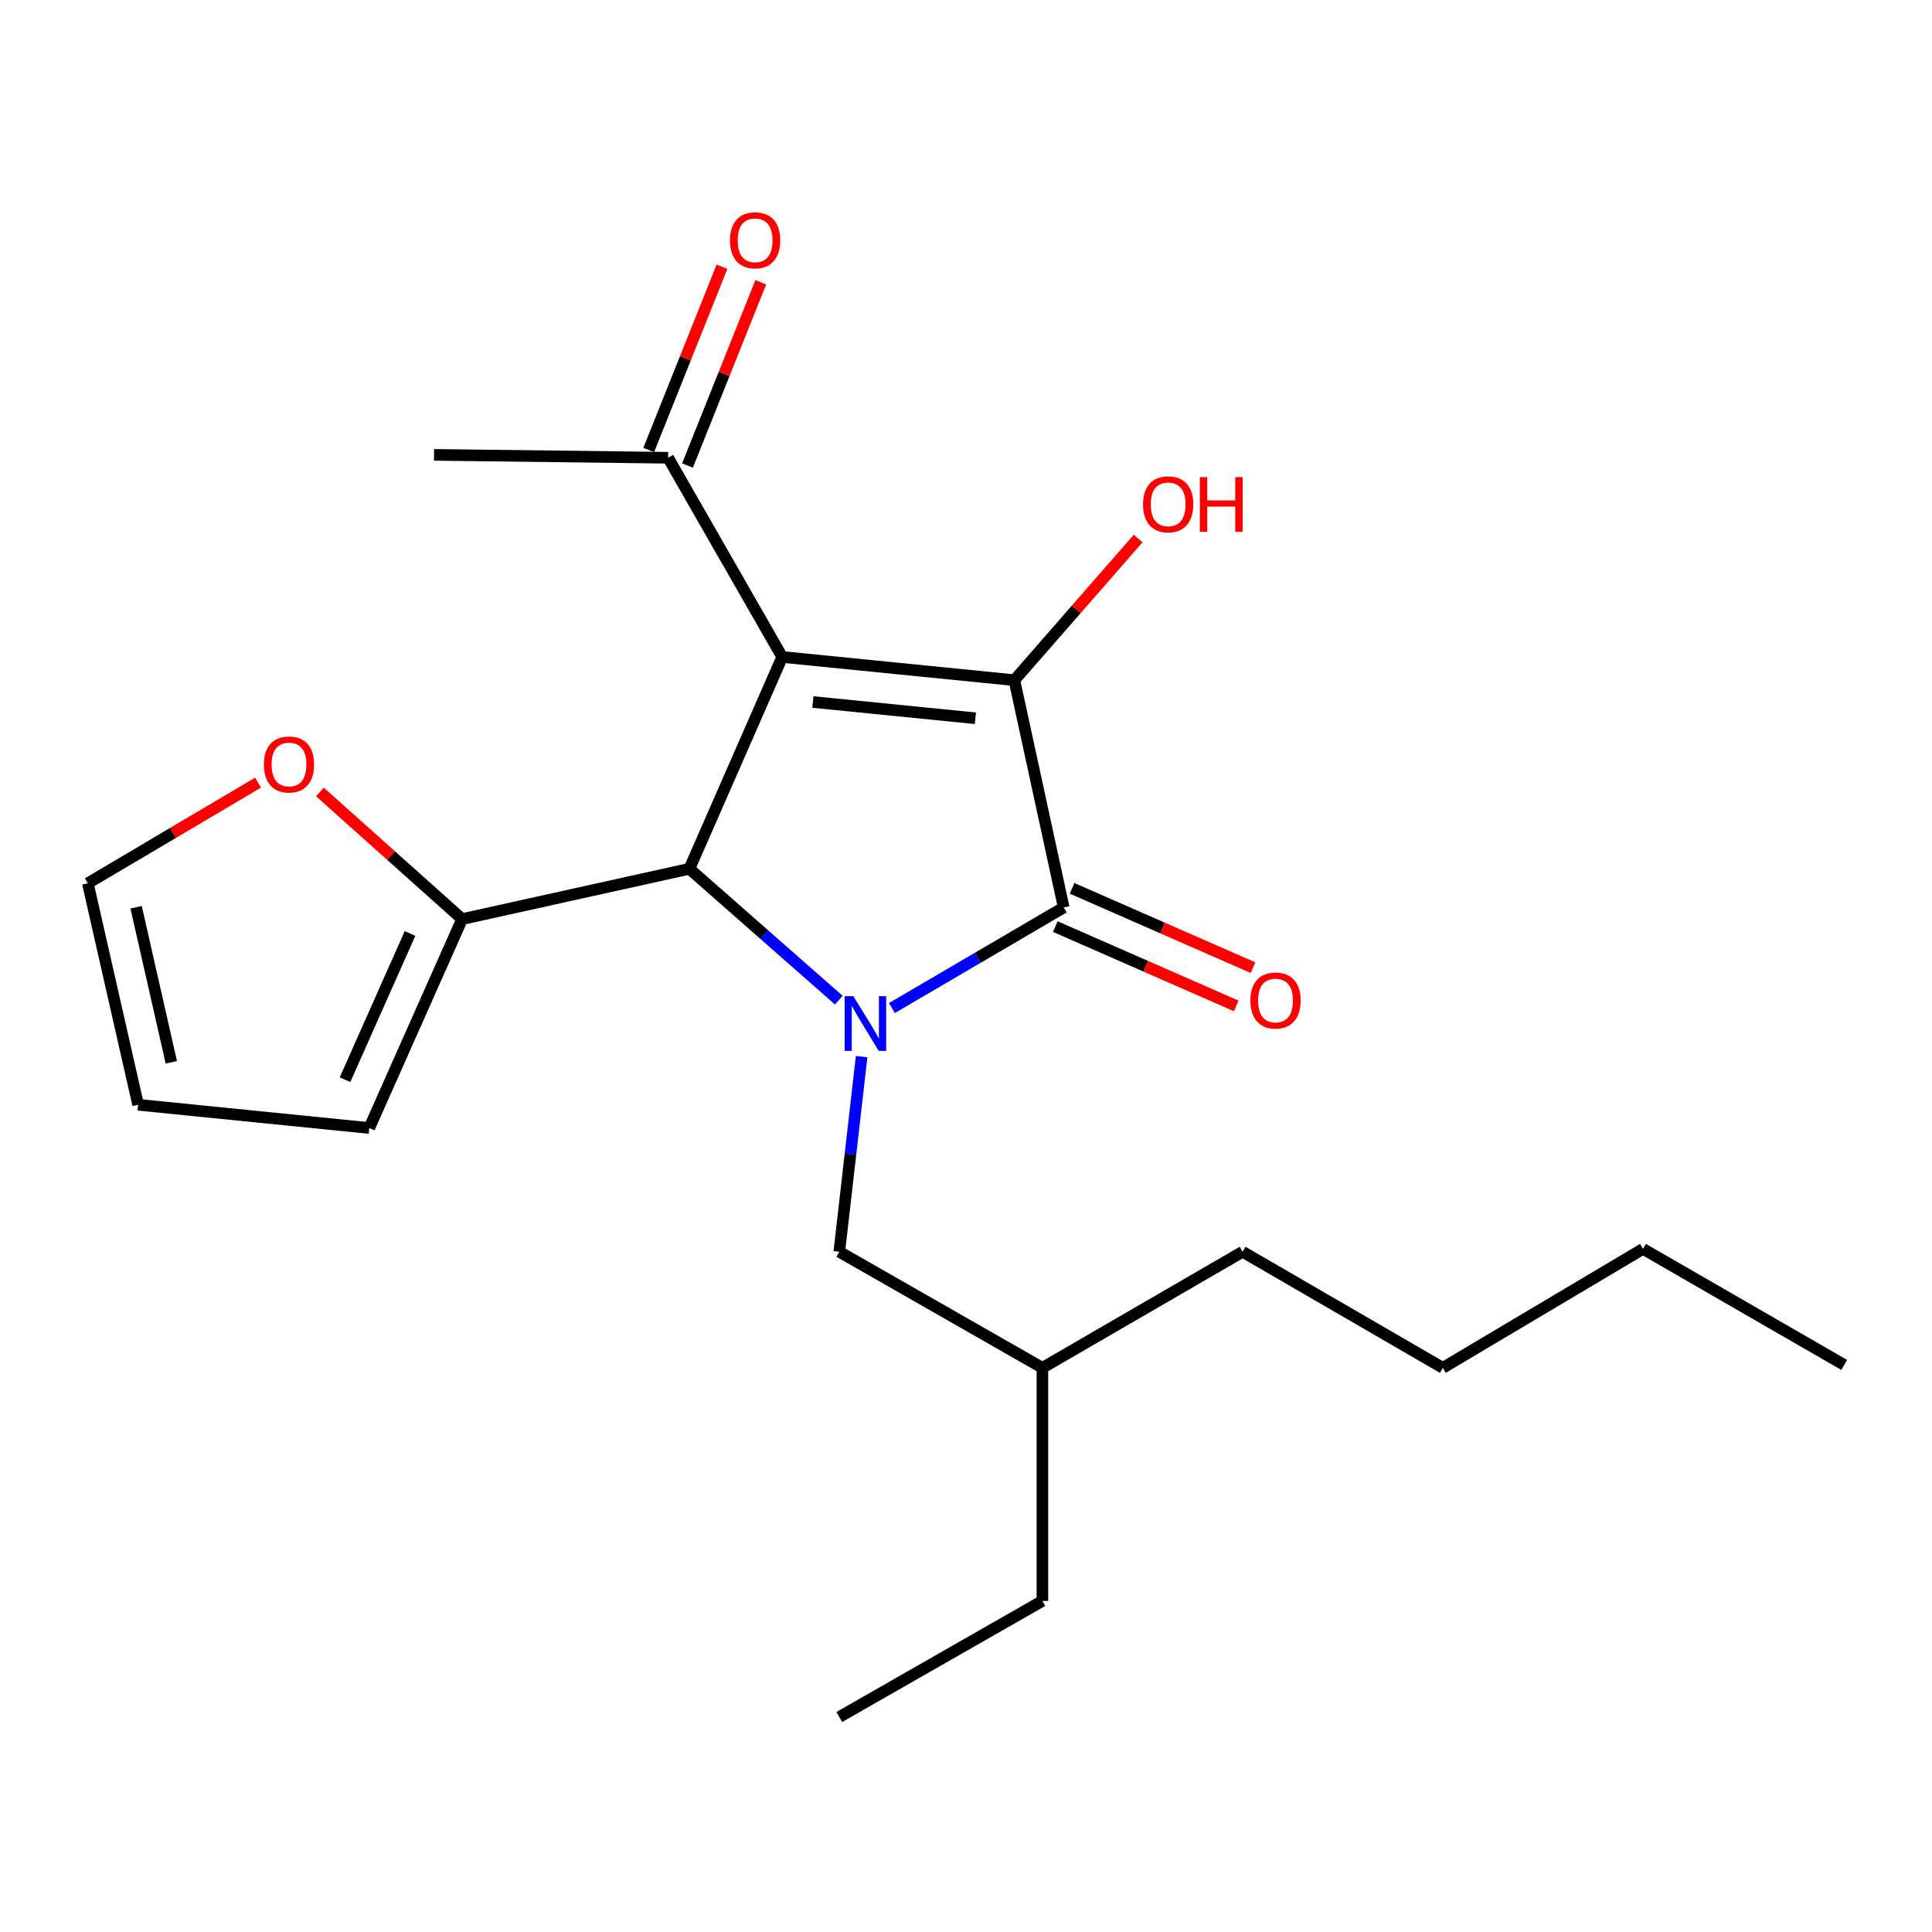 <?xml version='1.0' encoding='iso-8859-1'?>
<svg version='1.1' baseProfile='full'
              xmlns='http://www.w3.org/2000/svg'
                      xmlns:rdkit='http://www.rdkit.org/xml'
                      xmlns:xlink='http://www.w3.org/1999/xlink'
                  xml:space='preserve'
width='1000px' height='1000px' viewBox='0 0 1000 1000'>
<!-- END OF HEADER -->
<rect style='opacity:1.0;fill:#FFFFFF;stroke:none' width='1000' height='1000' x='0' y='0'> </rect>
<path class='bond-1' d='M 404.877,340.047 L 525.033,352.059' style='fill:none;fill-rule:evenodd;stroke:#000000;stroke-width:6px;stroke-linecap:butt;stroke-linejoin:miter;stroke-opacity:1' />
<path class='bond-1' d='M 420.75,363.363 L 504.859,371.772' style='fill:none;fill-rule:evenodd;stroke:#000000;stroke-width:6px;stroke-linecap:butt;stroke-linejoin:miter;stroke-opacity:1' />
<path class='bond-3' d='M 404.877,340.047 L 356.829,449.68' style='fill:none;fill-rule:evenodd;stroke:#000000;stroke-width:6px;stroke-linecap:butt;stroke-linejoin:miter;stroke-opacity:1' />
<path class='bond-5' d='M 404.877,340.047 L 345.814,236.936' style='fill:none;fill-rule:evenodd;stroke:#000000;stroke-width:6px;stroke-linecap:butt;stroke-linejoin:miter;stroke-opacity:1' />
<path class='bond-0' d='M 434.167,517.679 L 395.498,483.68' style='fill:none;fill-rule:evenodd;stroke:#0000FF;stroke-width:6px;stroke-linecap:butt;stroke-linejoin:miter;stroke-opacity:1' />
<path class='bond-0' d='M 395.498,483.68 L 356.829,449.68' style='fill:none;fill-rule:evenodd;stroke:#000000;stroke-width:6px;stroke-linecap:butt;stroke-linejoin:miter;stroke-opacity:1' />
<path class='bond-6' d='M 445.978,546.921 L 440.196,597.417' style='fill:none;fill-rule:evenodd;stroke:#0000FF;stroke-width:6px;stroke-linecap:butt;stroke-linejoin:miter;stroke-opacity:1' />
<path class='bond-6' d='M 440.196,597.417 L 434.415,647.914' style='fill:none;fill-rule:evenodd;stroke:#000000;stroke-width:6px;stroke-linecap:butt;stroke-linejoin:miter;stroke-opacity:1' />
<path class='bond-22' d='M 461.653,521.76 L 506.112,495.732' style='fill:none;fill-rule:evenodd;stroke:#0000FF;stroke-width:6px;stroke-linecap:butt;stroke-linejoin:miter;stroke-opacity:1' />
<path class='bond-22' d='M 506.112,495.732 L 550.57,469.704' style='fill:none;fill-rule:evenodd;stroke:#000000;stroke-width:6px;stroke-linecap:butt;stroke-linejoin:miter;stroke-opacity:1' />
<path class='bond-2' d='M 525.033,352.059 L 550.57,469.704' style='fill:none;fill-rule:evenodd;stroke:#000000;stroke-width:6px;stroke-linecap:butt;stroke-linejoin:miter;stroke-opacity:1' />
<path class='bond-10' d='M 525.033,352.059 L 557.065,315.402' style='fill:none;fill-rule:evenodd;stroke:#000000;stroke-width:6px;stroke-linecap:butt;stroke-linejoin:miter;stroke-opacity:1' />
<path class='bond-10' d='M 557.065,315.402 L 589.096,278.745' style='fill:none;fill-rule:evenodd;stroke:#FF0000;stroke-width:6px;stroke-linecap:butt;stroke-linejoin:miter;stroke-opacity:1' />
<path class='bond-7' d='M 546.229,479.605 L 593.049,500.135' style='fill:none;fill-rule:evenodd;stroke:#000000;stroke-width:6px;stroke-linecap:butt;stroke-linejoin:miter;stroke-opacity:1' />
<path class='bond-7' d='M 593.049,500.135 L 639.87,520.665' style='fill:none;fill-rule:evenodd;stroke:#FF0000;stroke-width:6px;stroke-linecap:butt;stroke-linejoin:miter;stroke-opacity:1' />
<path class='bond-7' d='M 554.912,459.804 L 601.732,480.333' style='fill:none;fill-rule:evenodd;stroke:#000000;stroke-width:6px;stroke-linecap:butt;stroke-linejoin:miter;stroke-opacity:1' />
<path class='bond-7' d='M 601.732,480.333 L 648.552,500.863' style='fill:none;fill-rule:evenodd;stroke:#FF0000;stroke-width:6px;stroke-linecap:butt;stroke-linejoin:miter;stroke-opacity:1' />
<path class='bond-4' d='M 356.829,449.68 L 239.196,475.722' style='fill:none;fill-rule:evenodd;stroke:#000000;stroke-width:6px;stroke-linecap:butt;stroke-linejoin:miter;stroke-opacity:1' />
<path class='bond-8' d='M 239.196,475.722 L 202.394,442.822' style='fill:none;fill-rule:evenodd;stroke:#000000;stroke-width:6px;stroke-linecap:butt;stroke-linejoin:miter;stroke-opacity:1' />
<path class='bond-8' d='M 202.394,442.822 L 165.591,409.922' style='fill:none;fill-rule:evenodd;stroke:#FF0000;stroke-width:6px;stroke-linecap:butt;stroke-linejoin:miter;stroke-opacity:1' />
<path class='bond-9' d='M 239.196,475.722 L 191.124,583.854' style='fill:none;fill-rule:evenodd;stroke:#000000;stroke-width:6px;stroke-linecap:butt;stroke-linejoin:miter;stroke-opacity:1' />
<path class='bond-9' d='M 212.228,483.159 L 178.578,558.851' style='fill:none;fill-rule:evenodd;stroke:#000000;stroke-width:6px;stroke-linecap:butt;stroke-linejoin:miter;stroke-opacity:1' />
<path class='bond-13' d='M 355.852,240.95 L 374.812,193.528' style='fill:none;fill-rule:evenodd;stroke:#000000;stroke-width:6px;stroke-linecap:butt;stroke-linejoin:miter;stroke-opacity:1' />
<path class='bond-13' d='M 374.812,193.528 L 393.772,146.106' style='fill:none;fill-rule:evenodd;stroke:#FF0000;stroke-width:6px;stroke-linecap:butt;stroke-linejoin:miter;stroke-opacity:1' />
<path class='bond-13' d='M 335.776,232.923 L 354.736,185.501' style='fill:none;fill-rule:evenodd;stroke:#000000;stroke-width:6px;stroke-linecap:butt;stroke-linejoin:miter;stroke-opacity:1' />
<path class='bond-13' d='M 354.736,185.501 L 373.695,138.079' style='fill:none;fill-rule:evenodd;stroke:#FF0000;stroke-width:6px;stroke-linecap:butt;stroke-linejoin:miter;stroke-opacity:1' />
<path class='bond-15' d='M 345.814,236.936 L 224.661,235.435' style='fill:none;fill-rule:evenodd;stroke:#000000;stroke-width:6px;stroke-linecap:butt;stroke-linejoin:miter;stroke-opacity:1' />
<path class='bond-14' d='M 434.415,647.914 L 539.543,707.998' style='fill:none;fill-rule:evenodd;stroke:#000000;stroke-width:6px;stroke-linecap:butt;stroke-linejoin:miter;stroke-opacity:1' />
<path class='bond-11' d='M 133.562,405.09 L 89.508,431.139' style='fill:none;fill-rule:evenodd;stroke:#FF0000;stroke-width:6px;stroke-linecap:butt;stroke-linejoin:miter;stroke-opacity:1' />
<path class='bond-11' d='M 89.508,431.139 L 45.455,457.188' style='fill:none;fill-rule:evenodd;stroke:#000000;stroke-width:6px;stroke-linecap:butt;stroke-linejoin:miter;stroke-opacity:1' />
<path class='bond-12' d='M 191.124,583.854 L 71.496,571.83' style='fill:none;fill-rule:evenodd;stroke:#000000;stroke-width:6px;stroke-linecap:butt;stroke-linejoin:miter;stroke-opacity:1' />
<path class='bond-23' d='M 45.455,457.188 L 71.496,571.83' style='fill:none;fill-rule:evenodd;stroke:#000000;stroke-width:6px;stroke-linecap:butt;stroke-linejoin:miter;stroke-opacity:1' />
<path class='bond-23' d='M 70.445,469.595 L 88.675,549.844' style='fill:none;fill-rule:evenodd;stroke:#000000;stroke-width:6px;stroke-linecap:butt;stroke-linejoin:miter;stroke-opacity:1' />
<path class='bond-16' d='M 539.543,707.998 L 539.543,828.634' style='fill:none;fill-rule:evenodd;stroke:#000000;stroke-width:6px;stroke-linecap:butt;stroke-linejoin:miter;stroke-opacity:1' />
<path class='bond-17' d='M 539.543,707.998 L 643.171,647.914' style='fill:none;fill-rule:evenodd;stroke:#000000;stroke-width:6px;stroke-linecap:butt;stroke-linejoin:miter;stroke-opacity:1' />
<path class='bond-20' d='M 539.543,828.634 L 434.415,888.718' style='fill:none;fill-rule:evenodd;stroke:#000000;stroke-width:6px;stroke-linecap:butt;stroke-linejoin:miter;stroke-opacity:1' />
<path class='bond-19' d='M 643.171,647.914 L 746.798,707.998' style='fill:none;fill-rule:evenodd;stroke:#000000;stroke-width:6px;stroke-linecap:butt;stroke-linejoin:miter;stroke-opacity:1' />
<path class='bond-18' d='M 850.414,646.425 L 746.798,707.998' style='fill:none;fill-rule:evenodd;stroke:#000000;stroke-width:6px;stroke-linecap:butt;stroke-linejoin:miter;stroke-opacity:1' />
<path class='bond-21' d='M 850.414,646.425 L 954.545,706.485' style='fill:none;fill-rule:evenodd;stroke:#000000;stroke-width:6px;stroke-linecap:butt;stroke-linejoin:miter;stroke-opacity:1' />
<path  class='atom-1' d='M 441.68 515.628
L 450.96 530.628
Q 451.88 532.108, 453.36 534.788
Q 454.84 537.468, 454.92 537.628
L 454.92 515.628
L 458.68 515.628
L 458.68 543.948
L 454.8 543.948
L 444.84 527.548
Q 443.68 525.628, 442.44 523.428
Q 441.24 521.228, 440.88 520.548
L 440.88 543.948
L 437.2 543.948
L 437.2 515.628
L 441.68 515.628
' fill='#0000FF'/>
<path  class='atom-8' d='M 647.204 517.856
Q 647.204 511.056, 650.564 507.256
Q 653.924 503.456, 660.204 503.456
Q 666.484 503.456, 669.844 507.256
Q 673.204 511.056, 673.204 517.856
Q 673.204 524.736, 669.804 528.656
Q 666.404 532.536, 660.204 532.536
Q 653.964 532.536, 650.564 528.656
Q 647.204 524.776, 647.204 517.856
M 660.204 529.336
Q 664.524 529.336, 666.844 526.456
Q 669.204 523.536, 669.204 517.856
Q 669.204 512.296, 666.844 509.496
Q 664.524 506.656, 660.204 506.656
Q 655.884 506.656, 653.524 509.456
Q 651.204 512.256, 651.204 517.856
Q 651.204 523.576, 653.524 526.456
Q 655.884 529.336, 660.204 529.336
' fill='#FF0000'/>
<path  class='atom-9' d='M 136.586 395.694
Q 136.586 388.894, 139.946 385.094
Q 143.306 381.294, 149.586 381.294
Q 155.866 381.294, 159.226 385.094
Q 162.586 388.894, 162.586 395.694
Q 162.586 402.574, 159.186 406.494
Q 155.786 410.374, 149.586 410.374
Q 143.346 410.374, 139.946 406.494
Q 136.586 402.614, 136.586 395.694
M 149.586 407.174
Q 153.906 407.174, 156.226 404.294
Q 158.586 401.374, 158.586 395.694
Q 158.586 390.134, 156.226 387.334
Q 153.906 384.494, 149.586 384.494
Q 145.266 384.494, 142.906 387.294
Q 140.586 390.094, 140.586 395.694
Q 140.586 401.414, 142.906 404.294
Q 145.266 407.174, 149.586 407.174
' fill='#FF0000'/>
<path  class='atom-11' d='M 591.636 261.04
Q 591.636 254.24, 594.996 250.44
Q 598.356 246.64, 604.636 246.64
Q 610.916 246.64, 614.276 250.44
Q 617.636 254.24, 617.636 261.04
Q 617.636 267.92, 614.236 271.84
Q 610.836 275.72, 604.636 275.72
Q 598.396 275.72, 594.996 271.84
Q 591.636 267.96, 591.636 261.04
M 604.636 272.52
Q 608.956 272.52, 611.276 269.64
Q 613.636 266.72, 613.636 261.04
Q 613.636 255.48, 611.276 252.68
Q 608.956 249.84, 604.636 249.84
Q 600.316 249.84, 597.956 252.64
Q 595.636 255.44, 595.636 261.04
Q 595.636 266.76, 597.956 269.64
Q 600.316 272.52, 604.636 272.52
' fill='#FF0000'/>
<path  class='atom-11' d='M 621.036 246.96
L 624.876 246.96
L 624.876 259
L 639.356 259
L 639.356 246.96
L 643.196 246.96
L 643.196 275.28
L 639.356 275.28
L 639.356 262.2
L 624.876 262.2
L 624.876 275.28
L 621.036 275.28
L 621.036 246.96
' fill='#FF0000'/>
<path  class='atom-14' d='M 377.847 124.38
Q 377.847 117.58, 381.207 113.78
Q 384.567 109.98, 390.847 109.98
Q 397.127 109.98, 400.487 113.78
Q 403.847 117.58, 403.847 124.38
Q 403.847 131.26, 400.447 135.18
Q 397.047 139.06, 390.847 139.06
Q 384.607 139.06, 381.207 135.18
Q 377.847 131.3, 377.847 124.38
M 390.847 135.86
Q 395.167 135.86, 397.487 132.98
Q 399.847 130.06, 399.847 124.38
Q 399.847 118.82, 397.487 116.02
Q 395.167 113.18, 390.847 113.18
Q 386.527 113.18, 384.167 115.98
Q 381.847 118.78, 381.847 124.38
Q 381.847 130.1, 384.167 132.98
Q 386.527 135.86, 390.847 135.86
' fill='#FF0000'/>
</svg>
